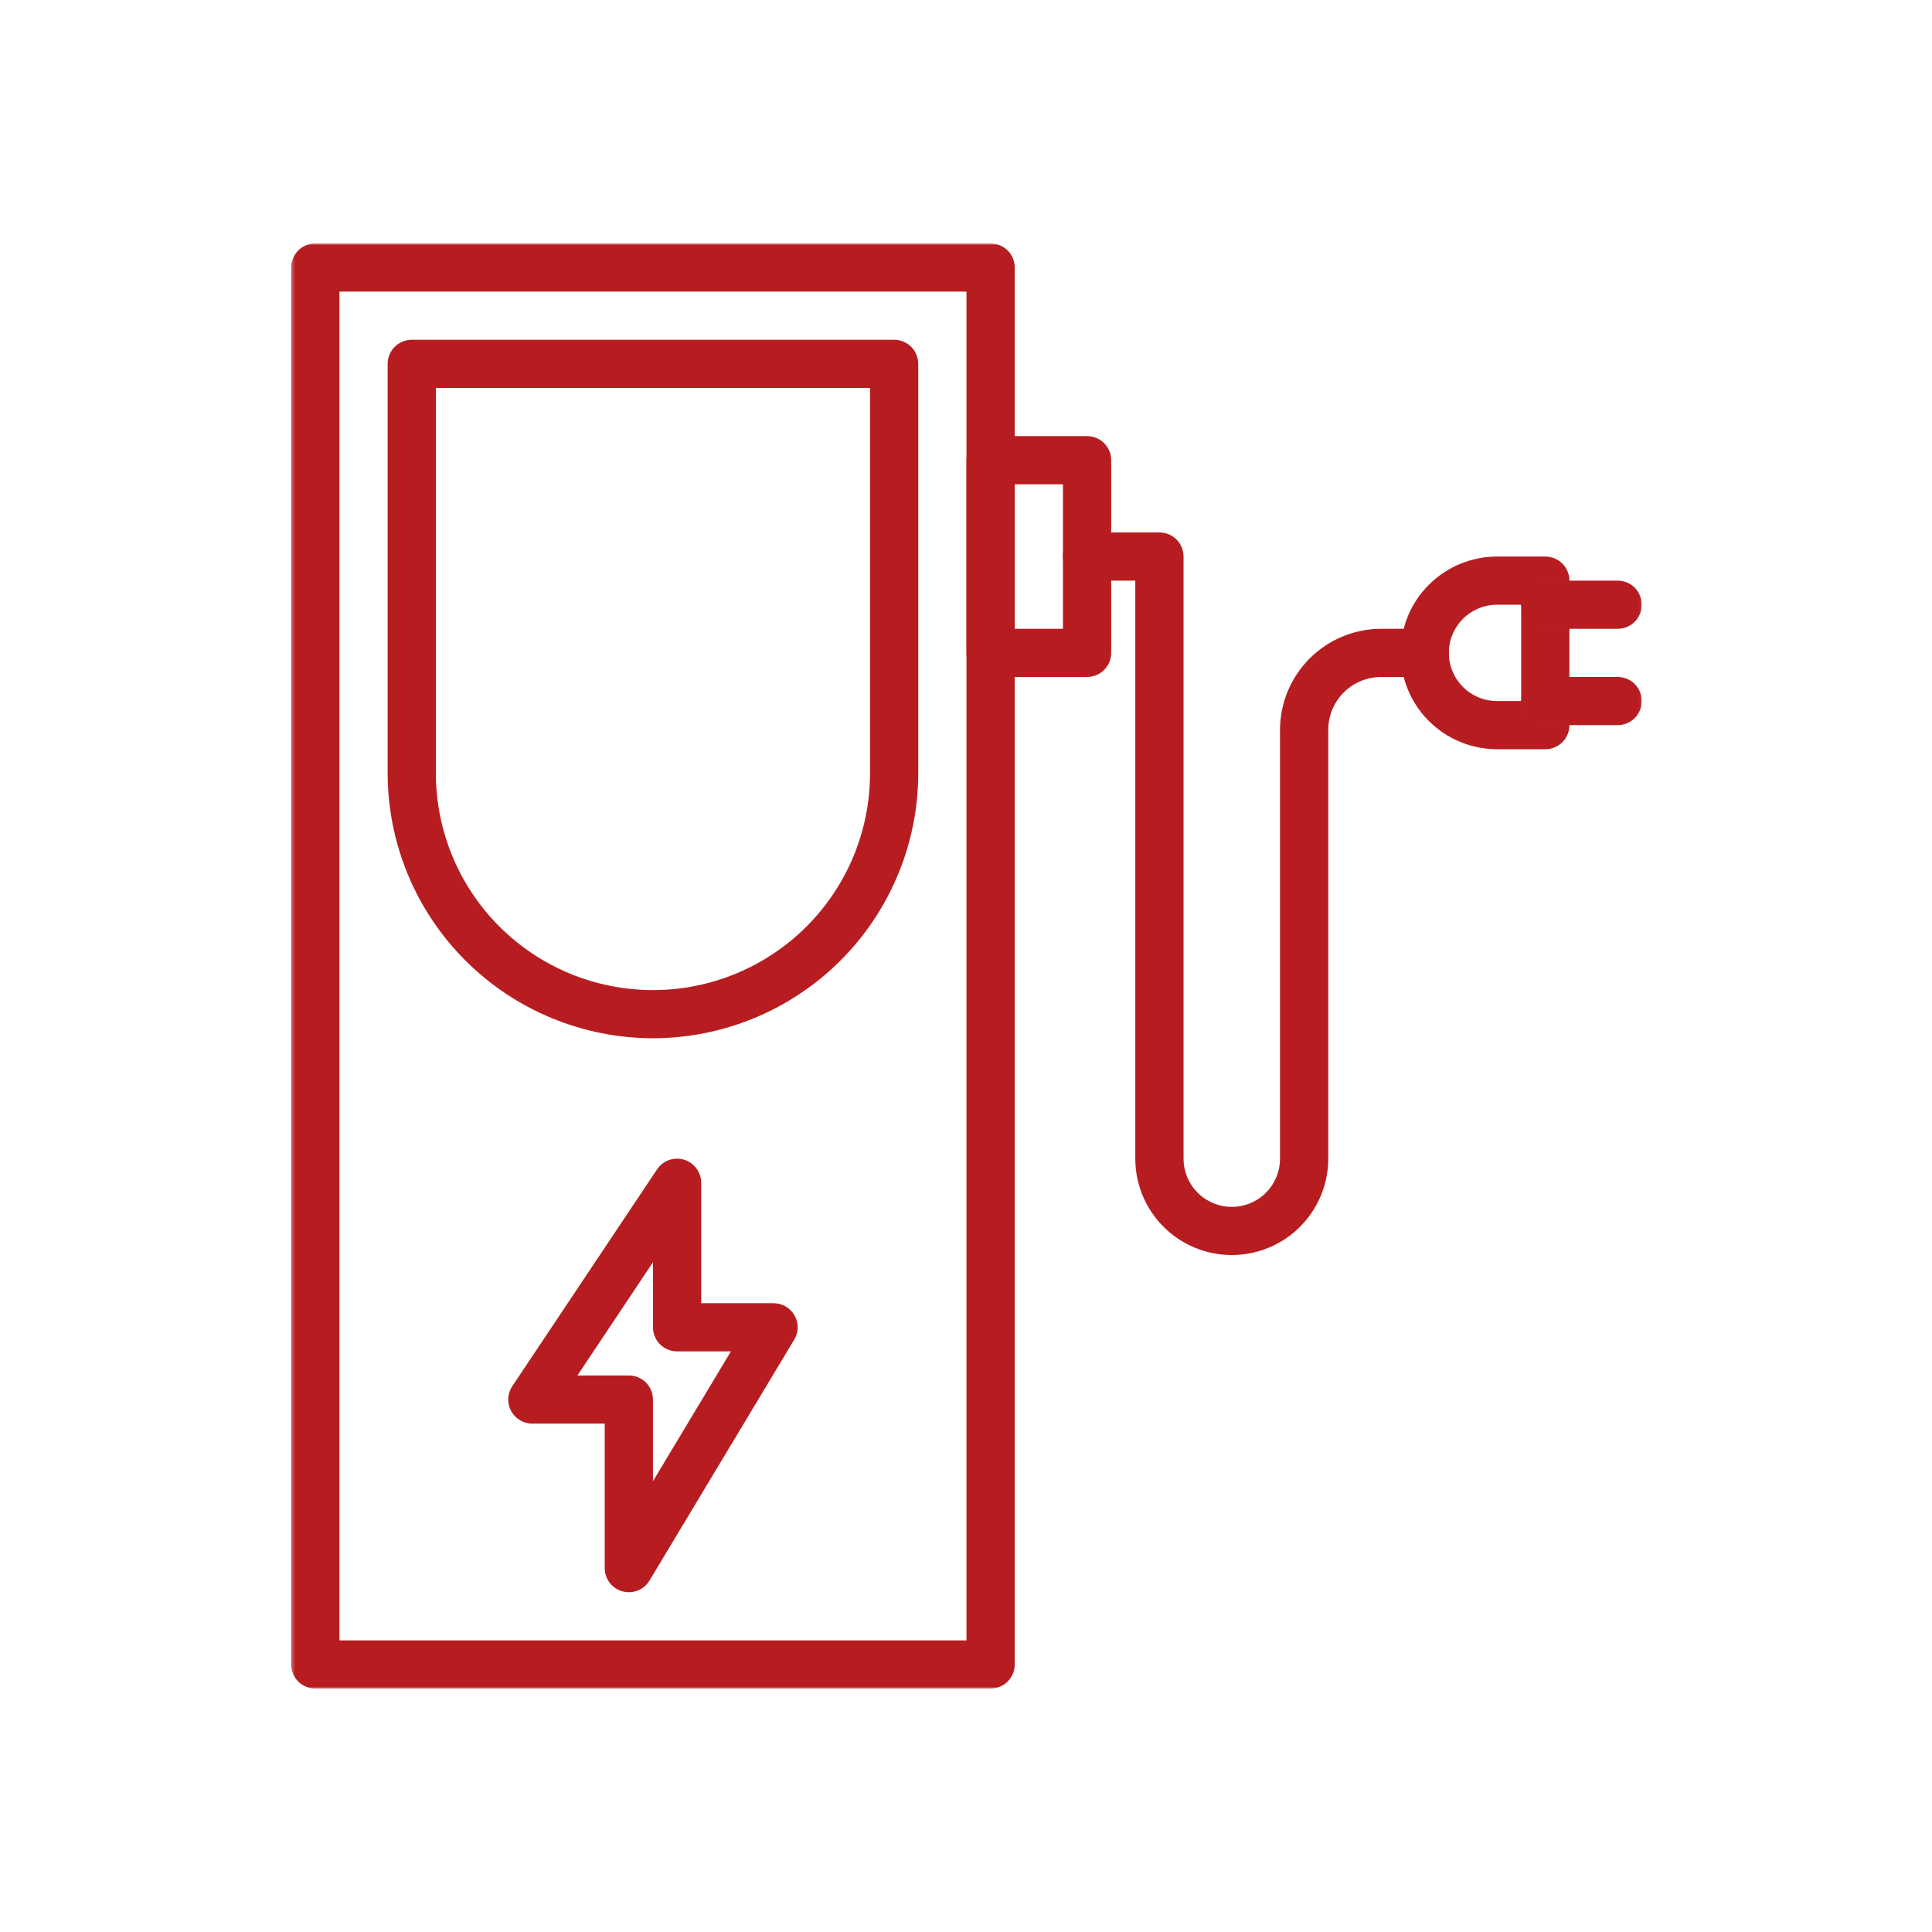 <?xml version="1.0" encoding="UTF-8"?>
<svg xmlns="http://www.w3.org/2000/svg" width="500" height="500" viewBox="0 0 500 500" fill="none">
  <mask id="mask0_88003_92" style="mask-type:luminance" maskUnits="userSpaceOnUse" x="75" y="63" width="189" height="374">
    <path d="M75.28 63H263.605V437H75.28V63Z" fill="white"></path>
  </mask>
  <g mask="url(#mask0_88003_92)">
    <path d="M256.368 437H81.601C80.773 437 79.975 436.844 79.215 436.523C78.445 436.211 77.773 435.763 77.189 435.179C76.605 434.594 76.147 433.913 75.835 433.153C75.514 432.383 75.358 431.595 75.358 430.767V69.233C75.358 68.406 75.514 67.607 75.835 66.847C76.147 66.087 76.605 65.406 77.189 64.821C77.773 64.237 78.445 63.789 79.215 63.477C79.975 63.156 80.773 63 81.601 63H256.368C257.196 63 257.995 63.156 258.754 63.477C259.524 63.789 260.196 64.237 260.78 64.821C261.364 65.406 261.812 66.087 262.134 66.847C262.446 67.607 262.611 68.406 262.611 69.233V430.767C262.611 431.595 262.446 432.383 262.134 433.153C261.812 433.913 261.364 434.594 260.78 435.179C260.196 435.763 259.524 436.211 258.754 436.523C257.995 436.844 257.196 437 256.368 437ZM87.844 424.533H250.125V75.467H87.844V424.533Z" fill="#B71D20"></path>
  </g>
  <path d="M168.985 268.7C166.735 268.7 164.495 268.583 162.255 268.359C160.014 268.145 157.794 267.813 155.593 267.365C153.392 266.927 151.21 266.382 149.057 265.729C146.915 265.077 144.801 264.317 142.717 263.46C140.642 262.603 138.617 261.639 136.63 260.577C134.653 259.525 132.724 258.366 130.854 257.119C128.994 255.873 127.182 254.538 125.449 253.107C123.715 251.685 122.05 250.185 120.462 248.597C118.865 247.01 117.365 245.344 115.933 243.611C114.511 241.877 113.167 240.075 111.92 238.205C110.674 236.345 109.515 234.416 108.453 232.439C107.391 230.462 106.437 228.436 105.57 226.362C104.713 224.287 103.953 222.174 103.301 220.031C102.648 217.879 102.093 215.707 101.655 213.506C101.217 211.304 100.885 209.084 100.661 206.853C100.437 204.613 100.33 202.373 100.321 200.133V94.166C100.321 93.339 100.486 92.54 100.798 91.78C101.119 91.021 101.567 90.339 102.152 89.754C102.736 89.17 103.418 88.722 104.177 88.41C104.947 88.089 105.736 87.933 106.564 87.933H231.396C232.224 87.933 233.022 88.089 233.792 88.41C234.551 88.722 235.224 89.17 235.818 89.754C236.402 90.339 236.85 91.021 237.162 91.78C237.483 92.54 237.639 93.339 237.639 94.166V200.133C237.639 202.373 237.522 204.613 237.308 206.853C237.084 209.084 236.753 211.304 236.305 213.506C235.866 215.707 235.321 217.879 234.668 220.031C234.016 222.174 233.256 224.287 232.389 226.362C231.532 228.436 230.568 230.462 229.506 232.439C228.455 234.416 227.296 236.345 226.049 238.205C224.792 240.075 223.458 241.877 222.036 243.611C220.604 245.344 219.095 247.01 217.507 248.597C215.92 250.185 214.254 251.685 212.521 253.107C210.777 254.538 208.975 255.873 207.105 257.119C205.235 258.366 203.317 259.525 201.33 260.577C199.353 261.639 197.317 262.603 195.243 263.46C193.168 264.317 191.055 265.077 188.902 265.729C186.75 266.382 184.578 266.927 182.377 267.365C180.166 267.813 177.945 268.145 175.715 268.359C173.475 268.583 171.234 268.7 168.985 268.7ZM112.807 100.4V200.133C112.807 201.974 112.894 203.805 113.079 205.636C113.255 207.457 113.527 209.279 113.888 211.08C114.248 212.882 114.696 214.665 115.232 216.418C115.758 218.181 116.381 219.904 117.082 221.599C117.784 223.304 118.573 224.959 119.439 226.576C120.306 228.203 121.251 229.771 122.274 231.3C123.296 232.829 124.397 234.3 125.556 235.722C126.725 237.144 127.961 238.507 129.257 239.802C130.562 241.098 131.926 242.335 133.347 243.503C134.769 244.662 136.24 245.753 137.769 246.776C139.308 247.799 140.876 248.743 142.503 249.61C144.129 250.477 145.785 251.256 147.489 251.967C149.184 252.668 150.918 253.282 152.681 253.818C154.434 254.353 156.216 254.801 158.028 255.152C159.829 255.512 161.651 255.785 163.482 255.96C165.313 256.145 167.144 256.233 168.985 256.233C170.825 256.233 172.656 256.145 174.487 255.96C176.319 255.785 178.14 255.512 179.942 255.152C181.743 254.801 183.526 254.353 185.289 253.818C187.052 253.282 188.785 252.668 190.48 251.967C192.184 251.256 193.84 250.477 195.467 249.61C197.083 248.743 198.661 247.799 200.19 246.776C201.719 245.753 203.2 244.662 204.622 243.503C206.044 242.335 207.407 241.098 208.703 239.802C210.008 238.507 211.245 237.144 212.404 235.722C213.572 234.3 214.673 232.829 215.696 231.3C216.709 229.771 217.653 228.203 218.53 226.576C219.397 224.959 220.176 223.304 220.887 221.599C221.588 219.904 222.202 218.181 222.737 216.418C223.273 214.665 223.721 212.882 224.081 211.08C224.442 209.279 224.705 207.457 224.89 205.636C225.065 203.805 225.163 201.974 225.163 200.133V100.4H112.807Z" fill="#B71D20"></path>
  <path d="M162.741 412.067C162.177 412.067 161.621 411.989 161.076 411.843C160.414 411.658 159.81 411.375 159.245 410.995C158.68 410.615 158.183 410.148 157.774 409.612C157.356 409.067 157.044 408.473 156.83 407.82C156.606 407.177 156.498 406.515 156.498 405.833V368.433H137.779C136.62 368.433 135.558 368.141 134.565 367.547C133.581 366.953 132.812 366.154 132.266 365.141C131.731 364.128 131.487 363.047 131.536 361.898C131.594 360.749 131.945 359.697 132.578 358.742L170.036 302.642C170.407 302.087 170.855 301.6 171.381 301.191C171.906 300.772 172.491 300.461 173.114 300.227C173.747 300.003 174.4 299.886 175.072 299.867C175.734 299.847 176.396 299.935 177.039 300.13C177.672 300.324 178.266 300.617 178.822 301.006C179.367 301.386 179.834 301.844 180.234 302.389C180.633 302.925 180.945 303.509 181.149 304.142C181.364 304.775 181.471 305.428 181.471 306.1V337.267H200.19C201.32 337.267 202.362 337.549 203.336 338.114C204.31 338.679 205.07 339.458 205.625 340.432C206.18 341.406 206.443 342.458 206.433 343.578C206.414 344.708 206.122 345.75 205.537 346.714L168.089 409.047C167.524 409.982 166.764 410.723 165.819 411.258C164.865 411.794 163.832 412.067 162.741 412.067ZM149.437 355.967H162.741C163.569 355.967 164.368 356.123 165.128 356.444C165.897 356.756 166.569 357.204 167.154 357.788C167.738 358.372 168.196 359.054 168.507 359.814C168.829 360.573 168.985 361.372 168.985 362.2V383.335L189.165 349.733H175.228C174.4 349.733 173.601 349.578 172.832 349.256C172.072 348.944 171.4 348.496 170.816 347.912C170.221 347.328 169.773 346.646 169.462 345.886C169.14 345.127 168.985 344.328 168.985 343.5V326.67L149.437 355.967Z" fill="#B71D20"></path>
  <path d="M281.331 175.2H256.368C255.54 175.2 254.742 175.044 253.982 174.723C253.212 174.411 252.54 173.963 251.956 173.379C251.372 172.794 250.914 172.113 250.602 171.353C250.281 170.593 250.125 169.795 250.125 168.967V119.1C250.125 118.272 250.281 117.474 250.602 116.714C250.914 115.954 251.372 115.272 251.956 114.688C252.54 114.104 253.212 113.656 253.982 113.344C254.742 113.023 255.54 112.867 256.368 112.867H281.331C282.158 112.867 282.957 113.023 283.727 113.344C284.486 113.656 285.158 114.104 285.743 114.688C286.337 115.272 286.785 115.954 287.096 116.714C287.418 117.474 287.574 118.272 287.574 119.1V168.967C287.574 169.795 287.418 170.593 287.096 171.353C286.785 172.113 286.337 172.794 285.743 173.379C285.158 173.963 284.486 174.411 283.727 174.723C282.957 175.044 282.158 175.2 281.331 175.2ZM262.611 162.733H275.088V125.333H262.611V162.733Z" fill="#B71D20"></path>
  <path d="M318.779 324.8C317.143 324.8 315.517 324.644 313.91 324.323C312.303 324.001 310.744 323.524 309.225 322.901C307.715 322.277 306.274 321.508 304.91 320.602C303.547 319.687 302.29 318.654 301.131 317.495C299.972 316.336 298.94 315.08 298.024 313.716C297.109 312.353 296.349 310.921 295.716 309.412C295.093 307.892 294.616 306.334 294.294 304.727C293.973 303.129 293.817 301.503 293.817 299.867V150.267H281.331C280.503 150.267 279.714 150.111 278.945 149.789C278.185 149.478 277.503 149.03 276.919 148.445C276.334 147.861 275.886 147.179 275.565 146.42C275.253 145.66 275.088 144.861 275.088 144.033C275.088 143.206 275.253 142.407 275.565 141.647C275.886 140.887 276.334 140.206 276.919 139.621C277.503 139.037 278.185 138.589 278.945 138.277C279.714 137.956 280.503 137.8 281.331 137.8H300.06C300.888 137.8 301.686 137.956 302.446 138.277C303.216 138.589 303.888 139.037 304.472 139.621C305.056 140.206 305.504 140.887 305.826 141.647C306.137 142.407 306.303 143.206 306.303 144.033V299.867C306.303 300.685 306.381 301.493 306.537 302.302C306.702 303.1 306.936 303.879 307.248 304.639C307.559 305.389 307.949 306.11 308.407 306.792C308.855 307.473 309.381 308.106 309.955 308.681C310.54 309.265 311.163 309.782 311.845 310.23C312.527 310.687 313.247 311.067 314.007 311.389C314.767 311.7 315.546 311.934 316.345 312.09C317.153 312.255 317.961 312.333 318.779 312.333C319.607 312.333 320.416 312.255 321.214 312.09C322.023 311.934 322.802 311.7 323.562 311.389C324.321 311.067 325.042 310.687 325.724 310.23C326.396 309.782 327.029 309.265 327.613 308.681C328.188 308.106 328.704 307.473 329.162 306.792C329.62 306.11 329.999 305.389 330.321 304.639C330.632 303.879 330.866 303.1 331.032 302.302C331.188 301.493 331.266 300.685 331.266 299.867V188.855C331.275 187.141 331.441 185.446 331.782 183.761C332.113 182.086 332.61 180.45 333.272 178.872C333.934 177.284 334.743 175.784 335.697 174.353C336.652 172.931 337.733 171.616 338.94 170.398C340.158 169.191 341.482 168.11 342.904 167.155C344.336 166.201 345.836 165.392 347.424 164.74C349.011 164.077 350.647 163.581 352.323 163.24C354.007 162.909 355.712 162.733 357.426 162.733H368.714C369.542 162.733 370.341 162.889 371.11 163.211C371.87 163.522 372.542 163.97 373.126 164.555C373.72 165.139 374.168 165.821 374.48 166.581C374.802 167.34 374.957 168.139 374.957 168.967C374.957 169.795 374.802 170.593 374.48 171.353C374.168 172.113 373.72 172.794 373.126 173.379C372.542 173.963 371.87 174.411 371.11 174.723C370.341 175.044 369.542 175.2 368.714 175.2H357.426C356.53 175.2 355.644 175.288 354.757 175.463C353.881 175.638 353.024 175.901 352.196 176.242C351.368 176.593 350.579 177.012 349.829 177.508C349.089 178.005 348.397 178.57 347.764 179.203C347.122 179.836 346.557 180.528 346.06 181.278C345.563 182.018 345.144 182.807 344.794 183.635C344.453 184.462 344.19 185.319 344.015 186.196C343.839 187.073 343.752 187.959 343.752 188.855V299.867C343.752 301.503 343.586 303.129 343.274 304.727C342.953 306.334 342.476 307.892 341.852 309.412C341.219 310.921 340.45 312.353 339.544 313.716C338.629 315.08 337.596 316.336 336.437 317.495C335.278 318.654 334.022 319.687 332.658 320.602C331.295 321.508 329.853 322.277 328.334 322.901C326.824 323.524 325.266 324.001 323.659 324.323C322.042 324.644 320.425 324.8 318.779 324.8Z" fill="#B71D20"></path>
  <path d="M399.93 193.9H387.443C385.807 193.9 384.181 193.744 382.574 193.423C380.967 193.101 379.398 192.624 377.889 192.001C376.369 191.377 374.938 190.608 373.574 189.702C372.211 188.787 370.945 187.754 369.785 186.595C368.626 185.436 367.594 184.18 366.679 182.816C365.773 181.453 365.003 180.021 364.38 178.511C363.747 176.992 363.279 175.434 362.958 173.827C362.637 172.229 362.471 170.603 362.471 168.967C362.471 167.33 362.637 165.704 362.958 164.106C363.279 162.499 363.747 160.941 364.38 159.422C365.003 157.912 365.773 156.471 366.679 155.117C367.594 153.753 368.626 152.497 369.785 151.338C370.945 150.179 372.211 149.146 373.574 148.231C374.938 147.325 376.369 146.556 377.889 145.932C379.398 145.309 380.967 144.832 382.574 144.51C384.181 144.189 385.807 144.033 387.443 144.033H399.93C400.757 144.033 401.546 144.189 402.316 144.51C403.075 144.822 403.757 145.27 404.342 145.855C404.926 146.439 405.374 147.121 405.695 147.88C406.007 148.64 406.163 149.439 406.163 150.267V187.667C406.163 188.494 406.007 189.293 405.695 190.053C405.374 190.812 404.926 191.494 404.342 192.079C403.757 192.663 403.075 193.111 402.316 193.423C401.546 193.744 400.757 193.9 399.93 193.9ZM387.443 156.5C386.625 156.5 385.807 156.578 385.008 156.743C384.2 156.899 383.421 157.133 382.661 157.445C381.911 157.766 381.191 158.146 380.509 158.604C379.827 159.052 379.194 159.568 378.619 160.152C378.035 160.727 377.519 161.36 377.061 162.042C376.603 162.723 376.223 163.444 375.912 164.194C375.59 164.954 375.357 165.733 375.201 166.532C375.035 167.34 374.957 168.148 374.957 168.967C374.957 169.785 375.035 170.593 375.201 171.401C375.357 172.2 375.59 172.979 375.912 173.739C376.223 174.489 376.603 175.21 377.061 175.891C377.519 176.573 378.035 177.206 378.619 177.781C379.194 178.365 379.827 178.881 380.509 179.329C381.191 179.787 381.911 180.167 382.661 180.488C383.421 180.8 384.2 181.034 385.008 181.19C385.807 181.355 386.625 181.433 387.443 181.433H393.686V156.5H387.443Z" fill="#B71D20"></path>
  <mask id="mask1_88003_92" style="mask-type:luminance" maskUnits="userSpaceOnUse" x="393" y="173" width="32" height="16">
    <path d="M393.258 173.953H424.97V188.913H393.258V173.953Z" fill="white"></path>
  </mask>
  <g mask="url(#mask1_88003_92)">
    <path d="M418.649 187.667H399.929C399.101 187.667 398.303 187.511 397.533 187.189C396.774 186.878 396.092 186.43 395.508 185.845C394.923 185.261 394.475 184.579 394.154 183.819C393.842 183.06 393.686 182.261 393.686 181.433C393.686 180.605 393.842 179.807 394.154 179.047C394.475 178.287 394.923 177.606 395.508 177.021C396.092 176.437 396.774 175.989 397.533 175.677C398.303 175.356 399.101 175.2 399.929 175.2H418.649C419.477 175.2 420.275 175.356 421.035 175.677C421.804 175.989 422.476 176.437 423.061 177.021C423.645 177.606 424.103 178.287 424.415 179.047C424.736 179.807 424.892 180.605 424.892 181.433C424.892 182.261 424.736 183.06 424.415 183.819C424.103 184.579 423.645 185.261 423.061 185.845C422.476 186.43 421.804 186.878 421.035 187.189C420.275 187.511 419.477 187.667 418.649 187.667Z" fill="#B71D20"></path>
  </g>
  <mask id="mask2_88003_92" style="mask-type:luminance" maskUnits="userSpaceOnUse" x="393" y="149" width="32" height="15">
    <path d="M393.258 149.02H424.97V163.98H393.258V149.02Z" fill="white"></path>
  </mask>
  <g mask="url(#mask2_88003_92)">
    <path d="M418.649 162.734H399.929C399.101 162.734 398.303 162.578 397.533 162.256C396.774 161.945 396.092 161.497 395.508 160.912C394.923 160.328 394.475 159.646 394.154 158.886C393.842 158.127 393.686 157.328 393.686 156.5C393.686 155.672 393.842 154.874 394.154 154.114C394.475 153.354 394.923 152.673 395.508 152.088C396.092 151.504 396.774 151.056 397.533 150.744C398.303 150.423 399.101 150.267 399.929 150.267H418.649C419.477 150.267 420.275 150.423 421.035 150.744C421.804 151.056 422.476 151.504 423.061 152.088C423.645 152.673 424.103 153.354 424.415 154.114C424.736 154.874 424.892 155.672 424.892 156.5C424.892 157.328 424.736 158.127 424.415 158.886C424.103 159.646 423.645 160.328 423.061 160.912C422.476 161.497 421.804 161.945 421.035 162.256C420.275 162.578 419.477 162.734 418.649 162.734Z" fill="#B71D20"></path>
  </g>
</svg>

